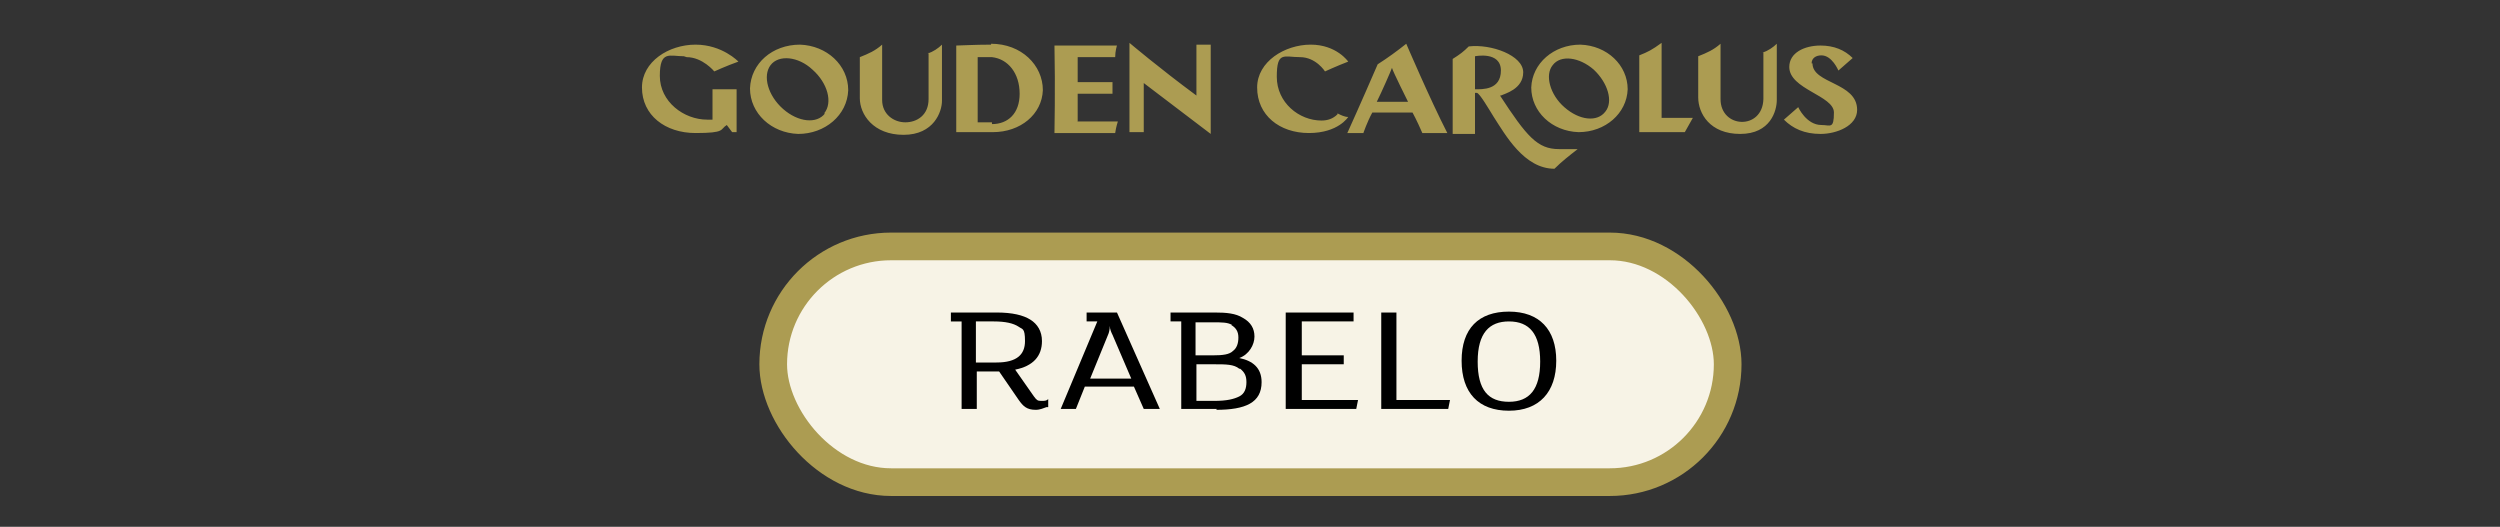 <?xml version="1.0" encoding="UTF-8"?>
<svg xmlns="http://www.w3.org/2000/svg" xmlns:xlink="http://www.w3.org/1999/xlink" id="Laag_1" version="1.1" viewBox="0 0 280 59">
  <rect x="0" y="0" width="280" height="59" fill="#333333" stroke="none"/>
  <defs>
    <style>
      .st0 {
        fill: #f7f3e6;
      }

      .st1 {
        fill: #fff;
      }

      .st1, .st2, .st3 {
        display: none;
      }

      .st4 {
        fill: none;
        stroke: url(#Naamloos_verloop);
        stroke-width: 3.1px;
      }

      .st5 {
        fill: #806d17;
      }

      .st2 {
        fill: #905fa3;
      }

      .st3 {
        fill: #fffcf3;
      }

      .st6 {
        fill: #ac9c52;
      }
    </style>
    <radialGradient id="Naamloos_verloop" data-name="Naamloos verloop" cx="-351.1" cy="491.3" fx="-351.1" fy="491.3" r="1" gradientTransform="translate(16070 6002.6) scale(45.3 -12.2)" gradientUnits="userSpaceOnUse">
      <stop offset="0" stop-color="#d7cfae"></stop>
      <stop offset="1" stop-color="#ac9c52"></stop>
    </radialGradient>
  </defs>
  <path class="st6" d="M168.1,10.7c.4-.2,2.5-.7,2.5-2.6s-3.6-3.2-6.1-2.9c-.6.6-1,.9-1.8,1.4,0,2.7,0,5.7,0,8.4.9,0,1.5,0,2.5,0,0-1.6,0-2.9,0-4.6h.2c.3,0,1.4,1.9,1.9,2.7,1.3,2,3.4,5.8,6.8,5.8.8-.8,1.7-1.5,2.6-2.2,0,0-1.5,0-2.1,0-2.4,0-3.6-1.4-6.6-6ZM165.2,10c0-2.1,0-3.7,0-3.7,0,0,2.9-.6,2.9,1.6s-2.1,2.1-2.9,2.1ZM154.3,7.2c-1.9,4.4-3.4,7.7-3.4,7.7,0,0,1.1,0,1.8,0,0,0,.4-1.2,1-2.3,2.1,0,4.5,0,4.5,0,0,0,.5.9,1.1,2.3,0,0,1.7,0,2.8,0-1.9-3.7-4.6-10-4.6-10-1,.8-2.1,1.6-3.2,2.3ZM154.2,11.4c.6-1.2,1.6-3.5,1.7-3.8.1.4,1.8,3.8,1.8,3.8,0,0-1.7,0-3.5,0ZM120.7,13.6c0-1,0-2.1,0-3.1,2.2,0,3.9,0,3.9,0,0-.4,0-.9,0-1.3,0,0-2.3,0-3.9,0,0,0,0-1.4,0-2.8,1.1,0,4.2,0,4.2,0,0-.7.2-1.3.2-1.3,0,0-3.5,0-7,0,.1,4.7,0,9.8,0,9.8,3.5,0,6.8,0,6.8,0,.1-.7.3-1.3.3-1.3,0,0-2.2,0-4.6,0ZM149.8,12.8c-.5.5-1.1.7-1.8.7-2.5,0-5-2-5-4.9s.8-2.2,2.6-2.2,2.8,1.6,2.8,1.6c0,0,1.3-.6,2.6-1.1,0,0-1.3-1.9-4.2-1.9s-6,1.9-6,4.8c0,3.1,2.5,5.1,5.8,5.1s4.4-1.8,4.4-1.8c-.4,0-.8-.2-1.2-.4ZM134,5.1c0,2.4,0,3.1,0,5.6-4.2-3.1-7.5-5.9-7.5-5.9,0,4.2,0,6,0,10,.7,0,1,0,1.6,0,0-2.1,0-3,0-5.5l7.5,5.7c0-3.8,0-6.1,0-10-.5,0-1,0-1.6,0ZM197.5,5.9c0,1.4,0,3.4,0,5.2-.1,3.5-4.8,3.3-4.8,0s0-2.9,0-6.2c-.8.7-1.5,1-2.5,1.4,0,1,0,2.8,0,4.6s1.3,4.1,4.7,4.1,4.1-2.6,4.1-3.8c0-1.1,0-4.2,0-6.3-.4.4-1,.8-1.6,1ZM202.9,7.1c0-.6.5-.9,1.1-.9,1.2,0,1.9,1.7,1.9,1.7l1.6-1.4c-.9-.9-2.1-1.4-3.6-1.4-1.8,0-3.5.8-3.5,2.4,0,2.5,5,3.2,5,5.1s-.4,1.4-1.4,1.4c-1.7,0-2.6-2-2.6-2l-1.6,1.4c1,1,2.3,1.6,4.1,1.6s4.1-.9,4.1-2.7c0-3.1-5-2.9-5-5.2ZM177,5c-3,0-5.4,2.1-5.5,4.8,0,2.7,2.3,4.9,5.3,5,3,0,5.4-2.1,5.5-4.8,0-2.7-2.3-4.9-5.3-5ZM179.8,12.5c-.9,1.2-2.9,1-4.6-.5-1.6-1.4-2.2-3.6-1.3-4.7.9-1.2,3-.9,4.6.5,1.6,1.5,2.2,3.6,1.3,4.7ZM186.1,13.3c0-.3,0-4.8,0-8.5-1.1.8-1.5,1-2.5,1.4,0,2.2,0,8.6,0,8.6,0,0,3.5,0,5.1,0,.4-.7.9-1.6.9-1.6-1.5,0-2,0-3.5,0ZM104,5.9c0,1.4,0,3.4,0,5.2,0,1.8-1.3,2.6-2.6,2.6s-2.6-.9-2.6-2.5,0-2.9,0-6.2c-.8.7-1.5,1-2.5,1.4,0,1,0,2.8,0,4.6s1.5,4.1,4.9,4.1,4.3-2.6,4.3-3.8,0-4.2,0-6.3c-.4.4-1,.8-1.6,1ZM89.6,5c-3.1,0-5.5,2.1-5.6,4.9,0,2.8,2.4,5,5.4,5.1,3,0,5.5-2.1,5.6-4.9,0-2.8-2.4-5-5.4-5.1ZM92.4,12.7c-.9,1.2-3,1-4.7-.5-1.7-1.5-2.3-3.7-1.4-4.9.9-1.2,3.1-1,4.7.5,1.7,1.5,2.3,3.7,1.3,4.9ZM76.9,6.4c1.8,0,3.1,1.6,3.1,1.6,0,0,1.3-.6,2.7-1.1,0,0-1.8-1.9-4.8-1.9s-6,1.9-6,4.8c0,3.1,2.6,5.1,6,5.1s2.7-.4,3.5-.9l.6.8h.5v-1.7c0-2.1,0-3.1,0-3.1h-2.7s0,2,0,3.4c-.2,0-.4,0-.6,0-2.6,0-5.3-2-5.3-4.9s1.1-2.2,2.7-2.2ZM111,5c-1.9,0-3.4.1-3.9.1,0,5.1,0,8,0,9.7,1.4,0,2.1,0,4.1,0,3.1,0,5.5-2,5.6-4.7,0-2.8-2.4-5.2-5.8-5.2ZM111.1,13.7c-1.3,0-1.6,0-1.6,0,0-3.6,0-6.1,0-7.3.5,0,1,0,1.6,0,1.8.2,3.1,1.8,3.1,4.1,0,2.2-1.3,3.4-3.1,3.4Z"></path>
  <rect class="st5" x="86.6" y="27.6" width="106.9" height="26.4" rx="13.2" ry="13.2"></rect>
  <rect class="st2" x="86.7" y="27.6" width="106.8" height="26.4" rx="10.6" ry="10.6"></rect>
  <rect class="st0" x="86.6" y="26.9" width="106.9" height="27.1" rx="13.6" ry="13.6"></rect>
  <rect class="st4" x="86.6" y="27.6" width="106.9" height="26.4" rx="13.2" ry="13.2"></rect>
  <path class="st3" d="M112.7,35.2l4.3,12h-1.6l-1-2.8h-4.9l-.9,2.8h-1.5l3.7-10.9h-1.1v-1.1h3ZM109.9,43.3h4.2l-1.9-5.5c0-.2-.2-.7-.3-1.1h0c0,.4-.1.9-.2,1.1l-1.8,5.5ZM127.5,35.2v7.7c0,1.4-.2,2.3-.7,3.1-.7,1-1.8,1.4-3.6,1.4s-2.6-.4-3.3-1.1c-.7-.7-1-1.7-1-3.2v-7.8h1.6v7.7c0,1.3.2,2,.5,2.5.4.6,1.2.9,2.2.9s1.8-.3,2.2-.9c.4-.6.5-1.4.5-2.5v-7.6h1.6ZM139.4,46v1c-.3.2-.7.3-1.1.3-.9,0-1.3-.4-1.7-1.2l-2-3.6h-2.3v4.7h-1.6v-10.9h-1.1v-1.1h4.6c1.6,0,2.7.3,3.4.9s1.2,1.5,1.2,2.6c0,1.9-.9,3.2-2.7,3.6l1.9,3.4c.2.4.4.6.7.6s.5,0,.7-.2ZM137.2,38.8c0-.8-.2-1.4-.6-1.8-.5-.5-1.3-.6-2.5-.6h-1.8v5.1h2.1c2.1,0,2.9-1,2.9-2.6ZM150.6,41.2c0,3.9-1.7,6.2-4.8,6.2s-4.8-2.3-4.8-6.2,1.7-6.2,4.8-6.2,4.8,2.3,4.8,6.2ZM148.9,41.2c0-3.5-1.1-5-3.1-5s-3.1,1.5-3.1,5,1.1,5,3.1,5,3.1-1.5,3.1-5ZM161.8,46v1c-.3.2-.7.3-1.1.3-.9,0-1.3-.4-1.7-1.2l-2-3.6h-2.3v4.7h-1.6v-10.9h-1.1v-1.1h4.6c1.6,0,2.7.3,3.4.9.8.6,1.2,1.5,1.2,2.6,0,1.9-.9,3.2-2.7,3.6l1.9,3.4c.2.4.4.6.7.6s.5,0,.7-.2ZM159.6,38.8c0-.8-.2-1.4-.6-1.8-.5-.5-1.3-.6-2.5-.6h-1.8v5.1h2.1c2.1,0,2.9-1,2.9-2.6ZM168.8,35.2l4.3,12h-1.6l-1-2.8h-4.9l-.9,2.8h-1.5l3.7-10.9h-1.1v-1.1h3ZM166.1,43.3h4.2l-1.9-5.5c0-.2-.2-.7-.3-1.1h0c0,.4-.1.9-.2,1.1l-1.8,5.5Z"></path>
  <path class="st1" d="M118.9,47.6h-3.6v-10.9h-1v-1.1h4.4c1.3,0,2.2.1,2.9.6.8.5,1.2,1.4,1.2,2.3s-.5,2.2-1.5,2.7c1.3.3,2.2,1.2,2.2,3,0,2.5-1.7,3.4-4.6,3.4ZM120.5,37c-.5-.3-1-.4-1.9-.4h-1.7v4.2h1.7c1,0,1.7-.1,2.1-.5.4-.4.6-.9.6-1.7s-.2-1.3-.8-1.6ZM121.2,42.5c-.6-.5-1.4-.6-2.5-.6h-1.8v4.6h1.8c1.2,0,2-.2,2.5-.6.5-.4.7-1,.7-1.8s-.2-1.3-.6-1.6ZM135,47.6h-1.6l-1-2.8h-4.9l-.9,2.8h-1.5l3.7-10.9h-1.1v-1.1h3l4.3,12ZM132.1,43.7l-1.9-5.5c0-.2-.2-.7-.3-1.1h0c0,.4-.1.9-.2,1.1l-1.8,5.5h4.2ZM141.8,44.1c0,1.2-.1,1.9-.5,2.5-.5.7-1.4,1.1-2.7,1.1s-1.5-.2-2.1-.4v-1.2c.6.2,1.4.4,2,.4s1.3-.2,1.5-.8c.2-.4.3-1,.3-1.7v-7.4h-3.2v-1.1h4.8v8.5ZM153.9,47.6h-1.6l-1-2.8h-4.9l-.9,2.8h-1.5l3.7-10.9h-1.1v-1.1h3l4.3,12ZM151,43.7l-1.9-5.5c0-.2-.2-.7-.3-1.1h0c0,.4-.1.9-.2,1.1l-1.8,5.5h4.2ZM164.8,47.6h-1.1l-5.7-8.3c-.2-.4-.5-.8-.6-1.2v9.6h-1.4v-12h1.1l5.7,8.3c.3.4.6.9.7,1.2v-9.5h1.4v12Z"></path>
  <g>
    <path d="M117.2,45.6c-.3.1-.7.3-1.2.3-1,0-1.4-.4-1.9-1.1l-2.2-3.2h-2.5v4.2h-1.7v-9.8h-1.2v-1h5.1c1.8,0,3,.3,3.8.8s1.3,1.3,1.3,2.4c0,1.7-1,2.8-3,3.2l2.1,3c.3.4.4.5.8.5s.6,0,.8-.2v.9ZM114.1,36.6c-.6-.4-1.5-.6-2.8-.6h-2v4.6h2.3c2.3,0,3.2-.9,3.2-2.4s-.3-1.3-.7-1.6Z"></path>
    <path d="M129.9,45.8h-1.8l-1.1-2.5h-5.5l-1,2.5h-1.7l4.1-9.8h-1.2v-1h3.4l4.8,10.8ZM126.7,42.4l-2.1-4.9c-.1-.2-.3-.6-.3-1h0c0,.4-.1.8-.2,1l-2,4.9h4.7Z"></path>
    <path d="M136.3,45.8h-4v-9.8h-1.2v-1h4.9c1.4,0,2.4.1,3.2.6.9.5,1.3,1.2,1.3,2.1s-.6,2-1.7,2.4c1.5.3,2.5,1.1,2.5,2.7,0,2.3-1.8,3.1-5.1,3.1ZM138,36.4c-.5-.3-1.1-.3-2.2-.3h-1.9v3.7h1.9c1.2,0,1.9-.1,2.3-.5.4-.3.6-.8.6-1.5s-.3-1.1-.8-1.4ZM138.8,41.3c-.6-.5-1.5-.5-2.8-.5h-2v4.1h2c1.4,0,2.2-.2,2.8-.5s.8-.9.8-1.6-.2-1.1-.7-1.5Z"></path>
    <path d="M152.1,44.8l-.2,1h-7.9v-10.8h7.6v1h-5.8v3.8h4.7v1h-4.7v4h6.3Z"></path>
    <path d="M162.4,44.8l-.2,1h-7.5v-10.8h1.7v9.8h5.9Z"></path>
    <path d="M169,46c-3.4,0-5.3-2-5.3-5.6s1.9-5.5,5.3-5.5,5.3,2,5.3,5.5-1.9,5.6-5.3,5.6ZM169,36c-2.2,0-3.5,1.3-3.5,4.5s1.2,4.5,3.5,4.5,3.5-1.4,3.5-4.5-1.2-4.5-3.5-4.5Z"></path>
  </g>
</svg>
